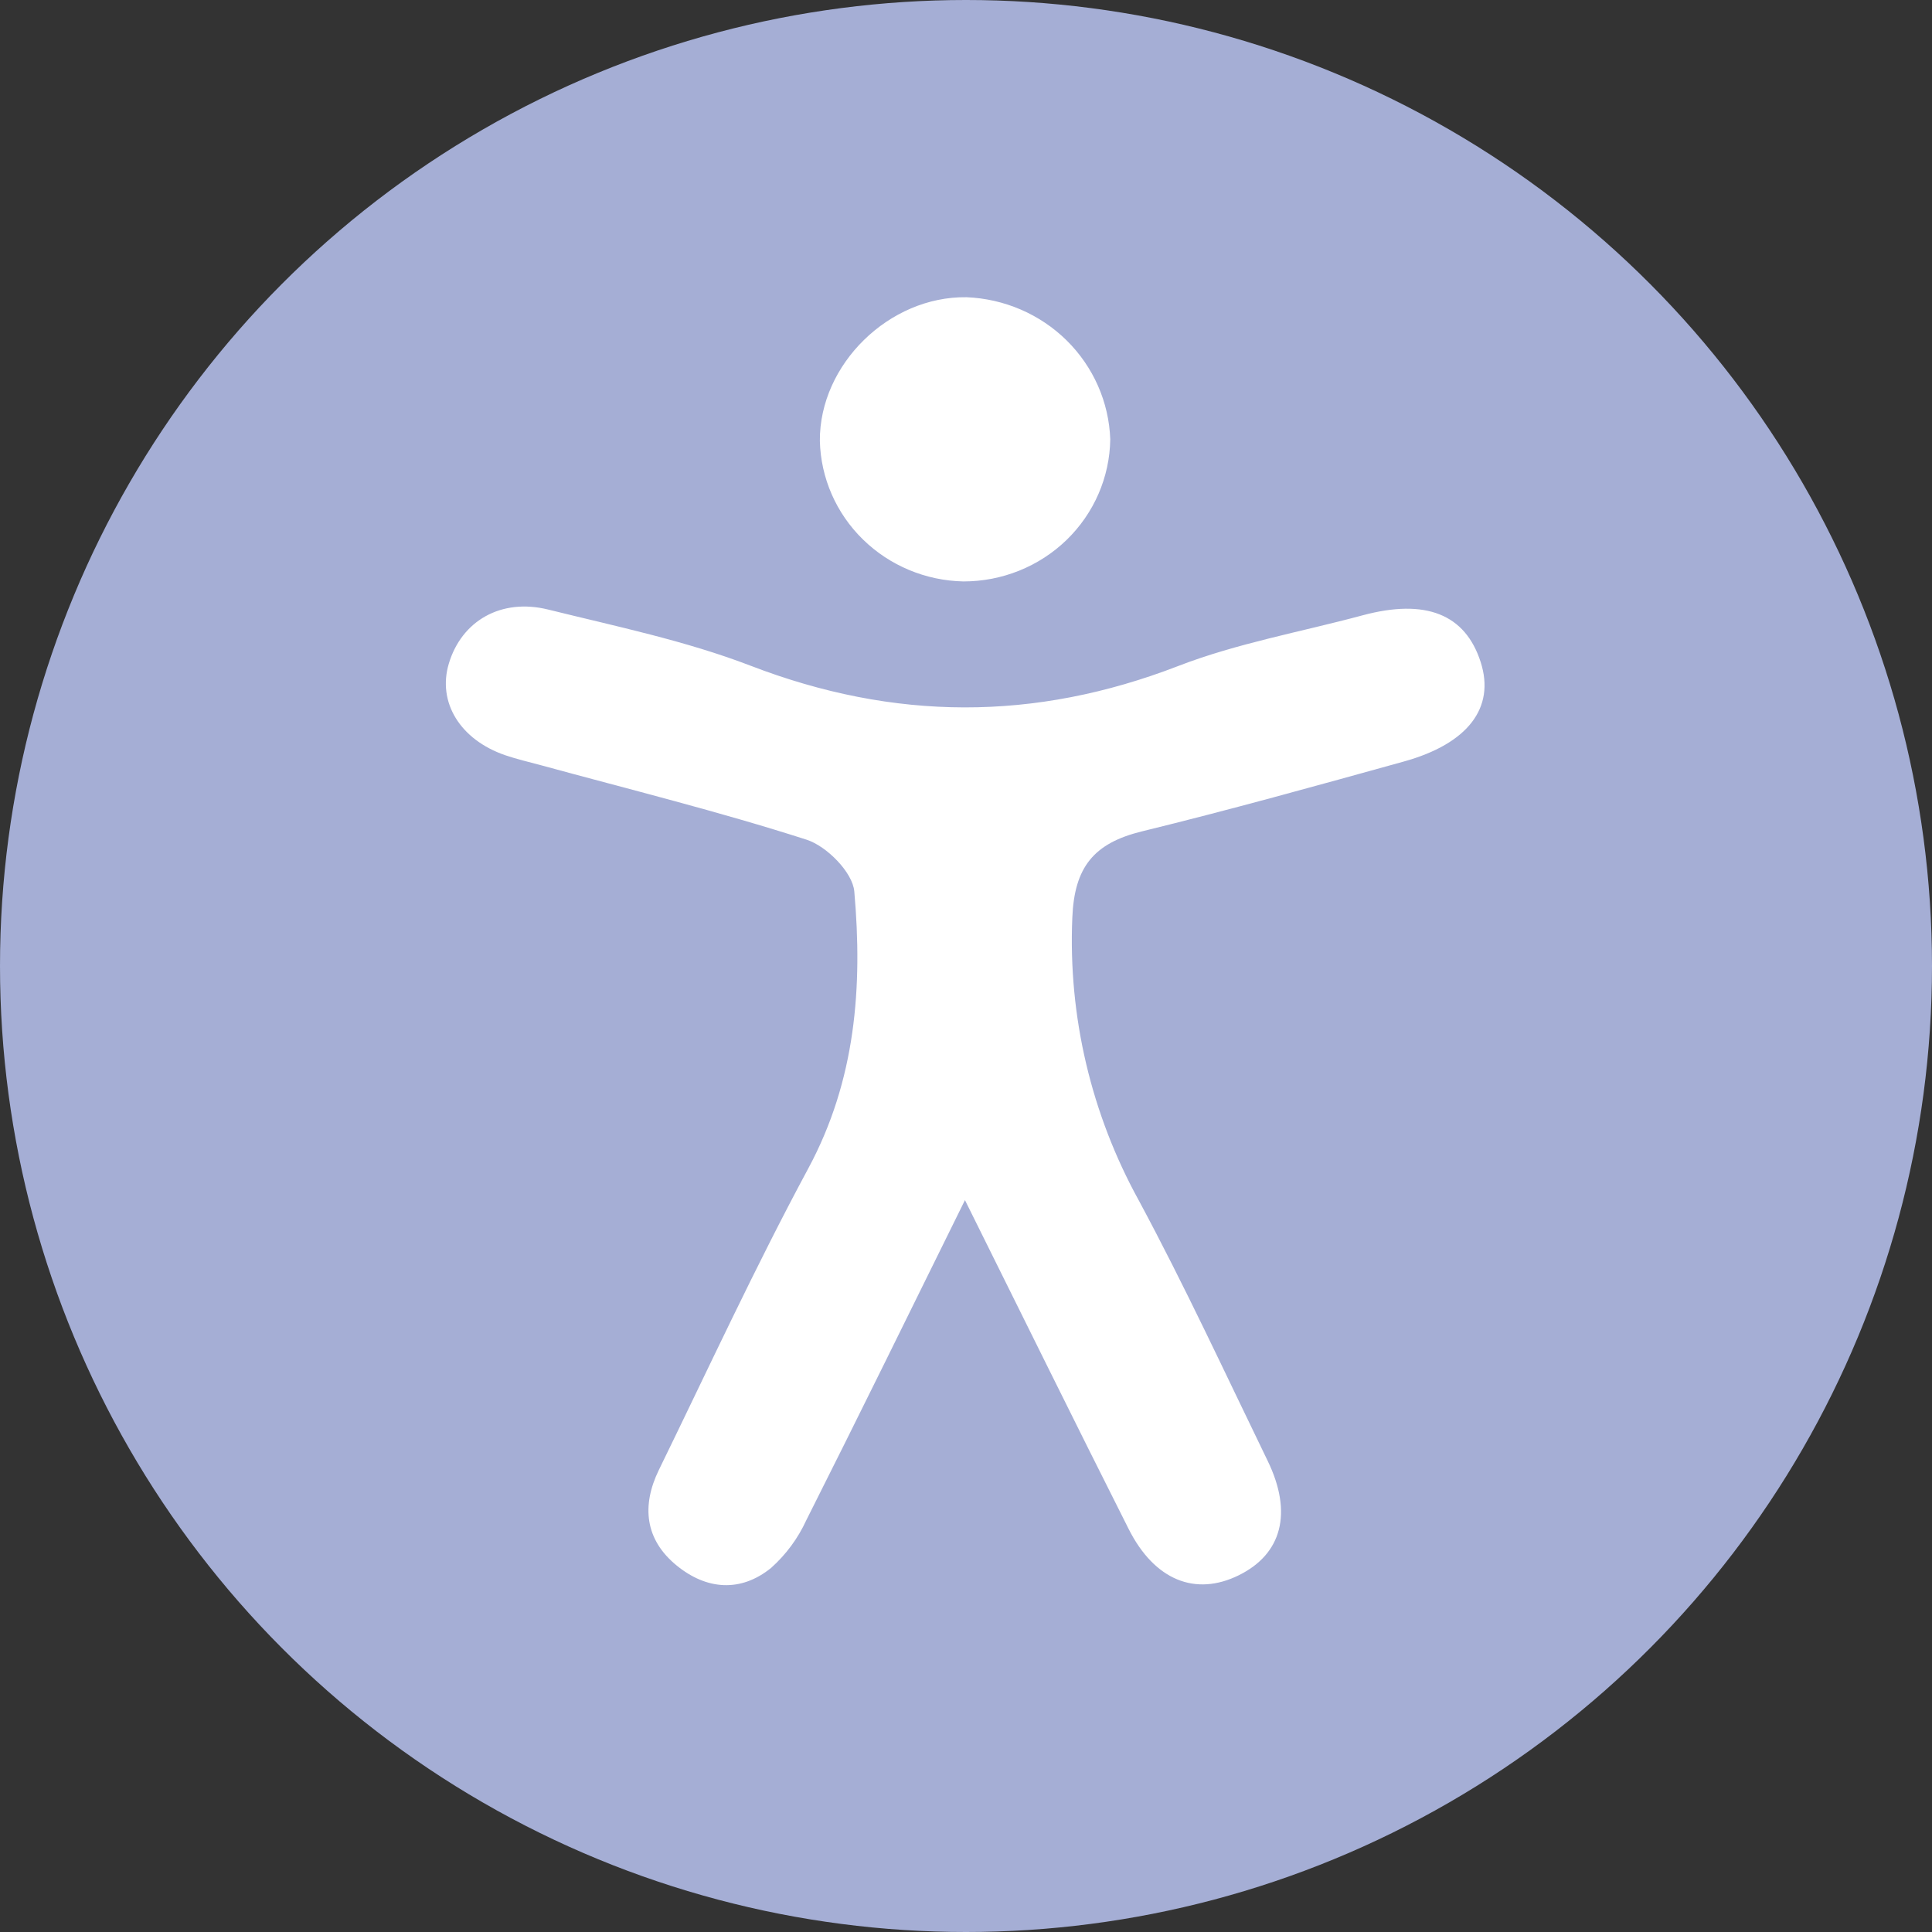 <svg width="39" height="39" viewBox="0 0 39 39" fill="none" xmlns="http://www.w3.org/2000/svg">
<rect x="0" y="0" width="39" height="39" fill="#333333" stroke="none"/>
<circle cx="19.5" cy="19.5" r="19.5" fill="#A5AED5"/>
<path d="M19.479 24.226C18.371 26.47 17.335 28.586 16.275 30.69C16.108 31.054 15.867 31.381 15.566 31.65C14.95 32.15 14.261 32.092 13.662 31.604C13.016 31.079 12.949 30.393 13.3 29.673C14.294 27.638 15.243 25.579 16.317 23.585C17.276 21.803 17.415 19.917 17.245 17.994C17.211 17.61 16.689 17.081 16.281 16.95C14.518 16.383 12.715 15.938 10.927 15.449C10.685 15.383 10.438 15.327 10.201 15.246C9.288 14.933 8.825 14.176 9.061 13.393C9.319 12.534 10.114 12.069 11.067 12.305C12.44 12.645 13.841 12.935 15.153 13.439C18.05 14.553 20.884 14.565 23.782 13.445C24.975 12.984 26.262 12.756 27.506 12.421C28.779 12.079 29.58 12.397 29.89 13.367C30.184 14.284 29.636 15.013 28.336 15.373C26.579 15.86 24.823 16.349 23.053 16.782C22.081 17.02 21.686 17.501 21.646 18.529C21.562 20.515 22.026 22.486 22.989 24.234C23.915 25.956 24.736 27.732 25.59 29.49C26.099 30.539 25.877 31.37 25.006 31.799C24.133 32.229 23.306 31.901 22.784 30.866C21.695 28.707 20.628 26.537 19.479 24.226Z" fill="white"/>
<path d="M19.45 11.737C18.687 11.722 17.959 11.418 17.419 10.889C16.879 10.361 16.567 9.647 16.55 8.898C16.541 7.355 17.949 5.977 19.511 6C20.274 6.031 20.996 6.343 21.534 6.874C22.072 7.406 22.385 8.117 22.412 8.866C22.402 9.631 22.085 10.361 21.531 10.899C20.976 11.436 20.229 11.737 19.45 11.737V11.737Z" fill="white"/>
</svg>
